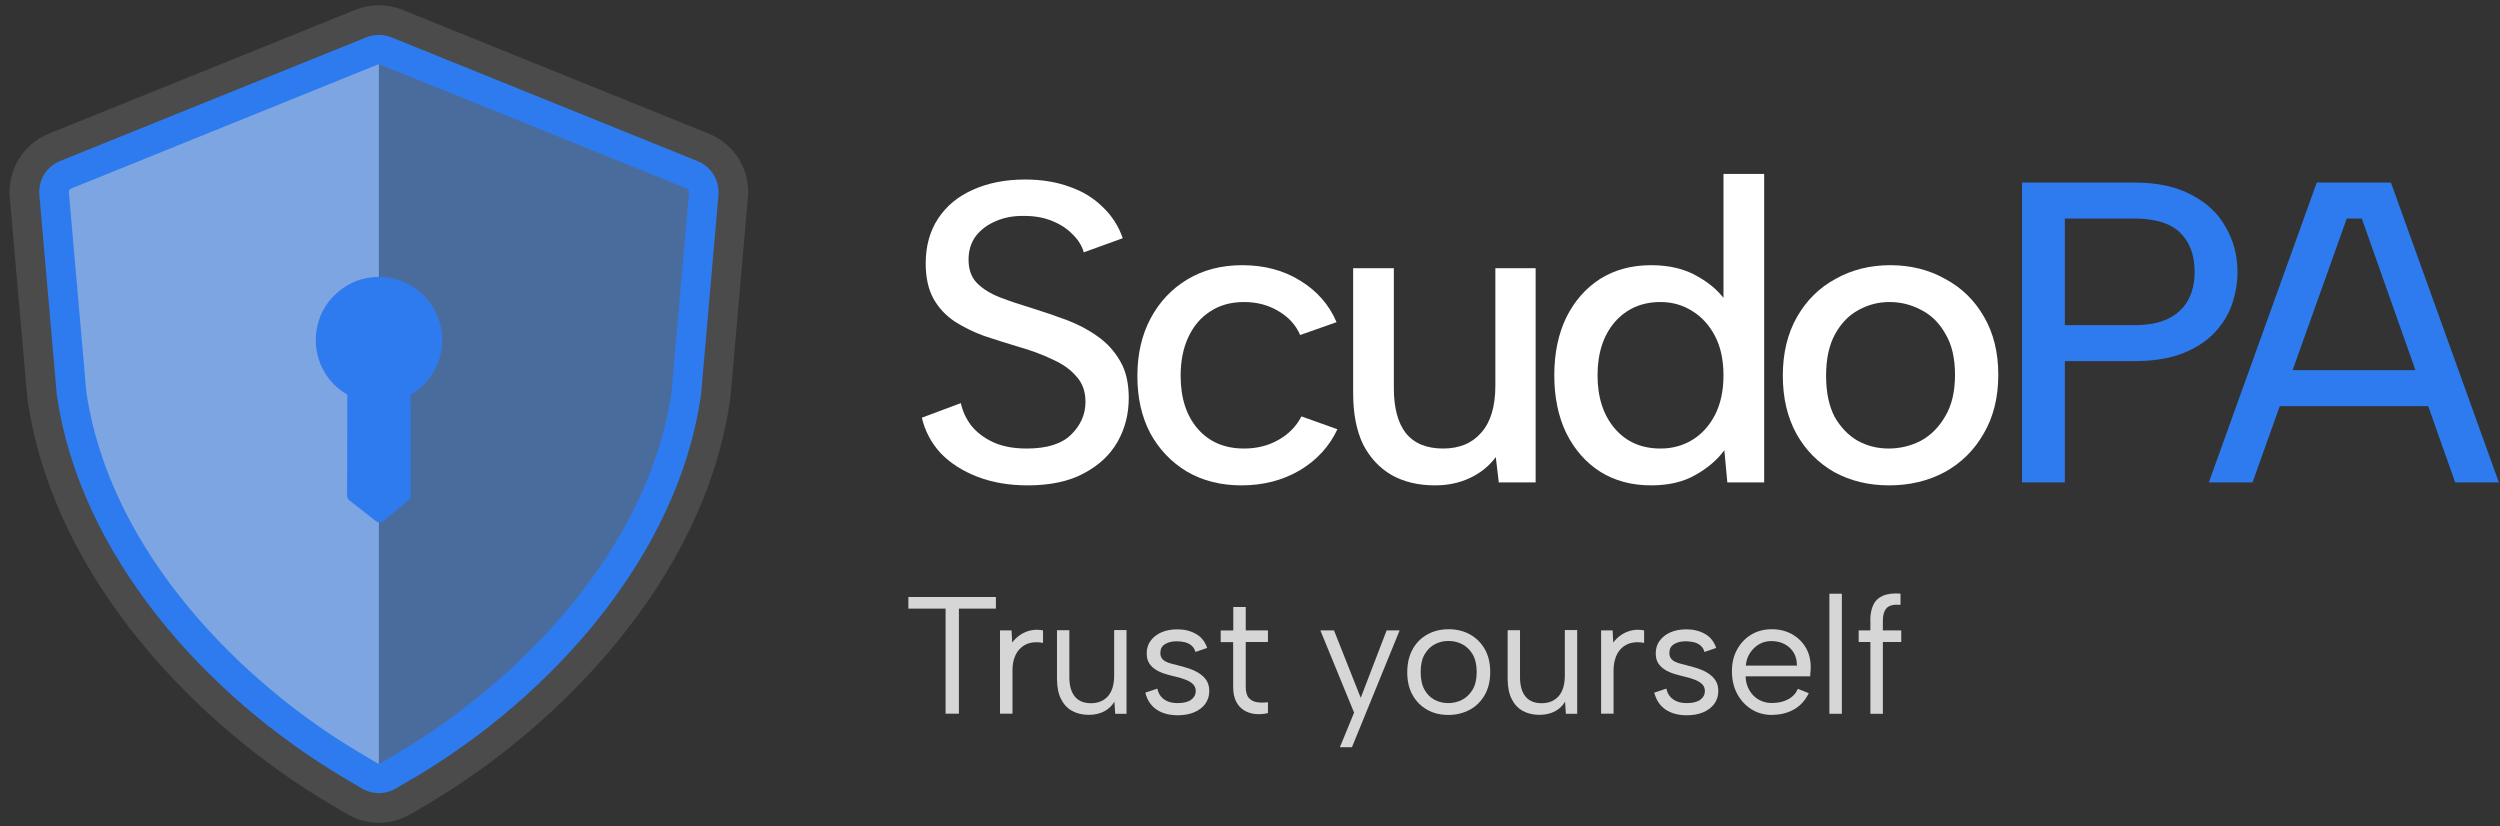 <svg width="233" height="77" viewBox="0 0 233 77" fill="none" xmlns="http://www.w3.org/2000/svg">
<rect x="0" y="0" width="233" height="77" fill="#333333" stroke="none"/>
<path opacity="0.12" d="M69.702 18.417L68.088 36.917C68.078 37.054 68.058 37.19 68.039 37.316C65.578 54.192 51.941 67.771 40.006 74.852L38.304 75.854C37.4 76.389 36.368 76.681 35.308 76.681C34.248 76.681 33.217 76.389 32.312 75.854L30.62 74.852C18.685 67.771 5.048 54.192 2.577 37.316C2.558 37.17 2.548 37.034 2.529 36.898L0.914 18.417C0.69 15.83 2.159 13.427 4.562 12.454L33.11 0.918C33.81 0.636 34.55 0.49 35.308 0.49C36.067 0.49 36.806 0.636 37.507 0.918L66.055 12.454C68.467 13.427 69.936 15.83 69.702 18.417Z" fill="white"/>
<path d="M38.597 72.479L36.904 73.481C35.922 74.064 34.706 74.064 33.724 73.481L32.031 72.479C19.134 64.824 7.481 51.751 5.312 36.908C5.302 36.83 5.292 36.752 5.282 36.665L3.668 18.164C3.551 16.802 4.329 15.518 5.603 15.003L34.142 3.477C34.891 3.175 35.727 3.175 36.477 3.477L65.025 15.022C66.289 15.538 67.077 16.822 66.96 18.183L65.346 36.684C65.346 36.762 65.326 36.84 65.317 36.927C63.148 51.77 51.495 64.843 38.597 72.498V72.479Z" fill="#2D7BEE"/>
<g style="mix-blend-mode:multiply">
<path d="M35.317 6.005V71.166C35.269 71.166 35.21 71.166 35.132 71.117L33.44 70.106C22.595 63.676 10.232 51.469 8.043 36.509L6.419 17.931C6.399 17.775 6.487 17.629 6.633 17.571L35.181 6.025C35.181 6.025 35.269 6.005 35.317 6.005Z" fill="#7CA5E2"/>
</g>
<g style="mix-blend-mode:multiply">
<path d="M35.317 6.005V71.166C35.366 71.166 35.424 71.166 35.502 71.117L37.195 70.106C48.04 63.676 60.403 51.469 62.592 36.509L64.216 17.931C64.235 17.775 64.148 17.629 64.002 17.571L35.454 6.025C35.454 6.025 35.366 6.005 35.317 6.005Z" fill="#4A6C9D"/>
</g>
<path d="M38.265 36.762L38.285 46.041C38.304 46.246 38.246 46.45 38.139 46.576L35.726 48.56C35.522 48.726 35.23 48.726 35.026 48.56L32.497 46.576C32.39 46.45 32.332 46.246 32.351 46.041L32.371 36.781C30.348 35.624 29.093 33.28 29.511 30.712C29.929 28.144 32.059 26.14 34.618 25.848C38.178 25.44 41.212 28.212 41.212 31.694C41.212 33.863 40.026 35.77 38.275 36.772L38.265 36.762Z" fill="#2D7BEE"/>
<path d="M176.059 45.236C174.17 45.236 172.466 44.824 170.949 43.999C169.459 43.147 168.288 41.963 167.436 40.446C166.584 38.902 166.159 37.092 166.159 35.016C166.159 32.914 166.598 31.09 167.476 29.547C168.354 28.003 169.552 26.819 171.069 25.994C172.586 25.142 174.289 24.716 176.179 24.716C178.069 24.716 179.772 25.142 181.289 25.994C182.833 26.819 184.044 28.003 184.922 29.547C185.801 31.064 186.24 32.86 186.24 34.936C186.24 37.039 185.787 38.862 184.882 40.406C184.004 41.949 182.793 43.147 181.249 43.999C179.706 44.824 177.976 45.236 176.059 45.236ZM176.019 41.803C177.084 41.803 178.082 41.563 179.014 41.084C179.945 40.579 180.704 39.82 181.289 38.809C181.901 37.797 182.207 36.507 182.207 34.936C182.207 33.393 181.915 32.128 181.329 31.144C180.77 30.132 180.025 29.387 179.094 28.908C178.162 28.402 177.164 28.149 176.099 28.149C175.061 28.149 174.09 28.402 173.185 28.908C172.307 29.387 171.588 30.132 171.029 31.144C170.47 32.155 170.191 33.446 170.191 35.016C170.191 36.56 170.457 37.837 170.989 38.849C171.548 39.834 172.267 40.579 173.145 41.084C174.023 41.563 174.981 41.803 176.019 41.803Z" fill="white"/>
<path d="M161.068 28.389L160.629 28.509V16.213H164.421V44.957H160.988L160.708 41.963C160.043 42.868 159.138 43.639 157.994 44.278C156.876 44.917 155.505 45.236 153.882 45.236C152.072 45.236 150.488 44.811 149.131 43.959C147.8 43.107 146.749 41.91 145.977 40.366C145.232 38.822 144.859 37.026 144.859 34.976C144.859 32.927 145.232 31.13 145.977 29.587C146.749 28.043 147.8 26.845 149.131 25.994C150.488 25.142 152.072 24.716 153.882 24.716C155.612 24.716 157.076 25.075 158.273 25.794C159.497 26.486 160.429 27.351 161.068 28.389ZM148.891 34.976C148.891 37.026 149.424 38.676 150.488 39.927C151.553 41.178 152.977 41.803 154.76 41.803C155.851 41.803 156.836 41.537 157.714 41.005C158.593 40.472 159.298 39.7 159.83 38.689C160.362 37.651 160.629 36.413 160.629 34.976C160.629 33.539 160.362 32.315 159.83 31.303C159.298 30.292 158.593 29.52 157.714 28.988C156.836 28.429 155.851 28.149 154.76 28.149C153.003 28.149 151.579 28.775 150.488 30.026C149.424 31.277 148.891 32.927 148.891 34.976Z" fill="white"/>
<path d="M143.121 44.957H139.687L139.408 42.602C138.769 43.453 137.957 44.105 136.973 44.558C136.014 45.01 134.936 45.236 133.739 45.236C132.195 45.236 130.851 44.917 129.707 44.278C128.562 43.613 127.671 42.655 127.032 41.404C126.42 40.126 126.114 38.543 126.114 36.653V24.996H129.906V36.174C129.906 38.01 130.279 39.408 131.024 40.366C131.796 41.324 132.954 41.803 134.497 41.803C136.014 41.803 137.199 41.311 138.05 40.326C138.929 39.341 139.368 37.877 139.368 35.934V24.996H143.121V44.957Z" fill="white"/>
<path d="M115.704 45.236C113.788 45.236 112.098 44.811 110.634 43.959C109.17 43.081 108.026 41.883 107.201 40.366C106.402 38.849 106.003 37.079 106.003 35.056C106.003 33.007 106.416 31.21 107.241 29.666C108.066 28.123 109.21 26.912 110.674 26.034C112.138 25.155 113.841 24.716 115.784 24.716C117.834 24.716 119.63 25.195 121.174 26.153C122.744 27.111 123.875 28.402 124.567 30.026L121.174 31.224C120.775 30.292 120.096 29.547 119.138 28.988C118.206 28.429 117.142 28.149 115.944 28.149C114.72 28.149 113.668 28.442 112.79 29.028C111.912 29.587 111.233 30.385 110.754 31.423C110.275 32.434 110.035 33.632 110.035 35.016C110.035 37.092 110.568 38.742 111.632 39.967C112.697 41.191 114.134 41.803 115.944 41.803C117.142 41.803 118.206 41.537 119.138 41.005C120.096 40.472 120.814 39.74 121.294 38.809L124.647 40.007C123.902 41.603 122.731 42.881 121.134 43.839C119.537 44.771 117.727 45.236 115.704 45.236Z" fill="white"/>
<path d="M89.55 37.571C89.71 38.316 90.029 39.008 90.508 39.647C91.014 40.286 91.692 40.805 92.544 41.204C93.396 41.603 94.447 41.803 95.698 41.803C97.561 41.803 98.932 41.377 99.81 40.526C100.715 39.647 101.167 38.623 101.167 37.452C101.167 36.493 100.888 35.708 100.329 35.096C99.797 34.457 99.052 33.925 98.093 33.499C97.162 33.047 96.084 32.647 94.86 32.301C93.795 31.982 92.744 31.649 91.706 31.303C90.694 30.931 89.776 30.478 88.951 29.946C88.126 29.387 87.474 28.682 86.995 27.83C86.516 26.952 86.276 25.861 86.276 24.556C86.276 22.933 86.662 21.536 87.434 20.364C88.206 19.194 89.284 18.302 90.668 17.69C92.078 17.051 93.702 16.732 95.538 16.732C97.082 16.732 98.466 16.958 99.69 17.41C100.915 17.836 101.939 18.462 102.764 19.287C103.616 20.085 104.242 21.056 104.641 22.201L101.008 23.518C100.848 22.933 100.515 22.387 100.01 21.882C99.504 21.349 98.865 20.924 98.093 20.604C97.322 20.285 96.457 20.125 95.498 20.125C94.514 20.098 93.622 20.258 92.824 20.604C92.052 20.924 91.426 21.389 90.947 22.001C90.495 22.613 90.269 23.345 90.269 24.197C90.269 25.129 90.535 25.861 91.067 26.393C91.599 26.925 92.305 27.364 93.183 27.71C94.088 28.056 95.073 28.389 96.137 28.708C97.255 29.054 98.346 29.427 99.411 29.826C100.475 30.226 101.434 30.731 102.285 31.343C103.164 31.955 103.869 32.727 104.401 33.659C104.934 34.564 105.2 35.708 105.2 37.092C105.2 38.583 104.854 39.94 104.162 41.164C103.47 42.389 102.418 43.373 101.008 44.119C99.624 44.864 97.88 45.236 95.778 45.236C94.048 45.236 92.491 44.97 91.107 44.438C89.723 43.906 88.579 43.174 87.674 42.242C86.795 41.284 86.21 40.179 85.917 38.929L89.55 37.571Z" fill="white"/>
<g opacity="0.8">
<path d="M84.661 55.64H92.817V56.723H89.37V66.515H88.129V56.723H84.661V55.64Z" fill="white"/>
<path d="M93.201 58.752H94.275L94.334 59.885C94.541 59.609 94.797 59.363 95.093 59.166C95.388 58.969 95.713 58.831 96.068 58.752C96.422 58.673 96.806 58.673 97.21 58.752V59.915C96.777 59.836 96.383 59.836 96.038 59.915C95.693 59.993 95.398 60.151 95.142 60.378C94.895 60.604 94.698 60.89 94.57 61.245C94.433 61.589 94.364 61.993 94.364 62.446V66.514H93.201V58.742V58.752Z" fill="white"/>
<path d="M104.992 66.524H103.938L103.86 65.401C103.623 65.796 103.298 66.101 102.894 66.308C102.49 66.514 102.018 66.623 101.476 66.623C100.875 66.623 100.353 66.495 99.909 66.249C99.466 66.002 99.121 65.628 98.875 65.126C98.629 64.633 98.511 64.003 98.511 63.244V58.733H99.663V63.116C99.663 63.914 99.841 64.515 100.185 64.929C100.53 65.342 101.032 65.539 101.683 65.539C102.333 65.539 102.875 65.323 103.259 64.889C103.643 64.456 103.84 63.806 103.84 62.939V58.723H104.992V66.495V66.524Z" fill="white"/>
<path d="M107.858 64.141C107.917 64.456 108.036 64.712 108.203 64.909C108.37 65.116 108.587 65.263 108.843 65.372C109.109 65.48 109.415 65.529 109.769 65.529C110.321 65.529 110.735 65.421 111.02 65.214C111.306 64.998 111.444 64.732 111.444 64.416C111.444 64.15 111.355 63.934 111.188 63.766C111.02 63.599 110.794 63.461 110.508 63.352C110.222 63.244 109.917 63.146 109.572 63.067C109.306 63.008 109.011 62.929 108.705 62.84C108.39 62.752 108.095 62.633 107.819 62.476C107.543 62.318 107.307 62.121 107.139 61.865C106.962 61.619 106.873 61.294 106.873 60.89C106.873 60.447 106.991 60.053 107.238 59.718C107.484 59.383 107.819 59.117 108.252 58.93C108.686 58.742 109.178 58.654 109.74 58.654C110.38 58.654 110.951 58.792 111.454 59.077C111.956 59.353 112.311 59.797 112.508 60.388L111.414 60.762C111.345 60.496 111.207 60.289 111.02 60.141C110.833 59.993 110.616 59.895 110.38 59.846C110.144 59.797 109.917 59.767 109.69 59.767C109.227 59.767 108.853 59.856 108.567 60.043C108.282 60.22 108.144 60.496 108.144 60.86C108.144 61.057 108.193 61.225 108.282 61.353C108.37 61.481 108.508 61.589 108.666 61.668C108.824 61.747 109.03 61.826 109.257 61.875C109.484 61.924 109.73 61.993 110.006 62.072C110.301 62.141 110.616 62.239 110.922 62.348C111.237 62.456 111.523 62.594 111.789 62.771C112.055 62.949 112.281 63.156 112.449 63.422C112.616 63.687 112.705 64.013 112.705 64.406C112.705 64.86 112.577 65.263 112.33 65.599C112.084 65.933 111.739 66.199 111.296 66.386C110.853 66.574 110.35 66.662 109.769 66.662C108.971 66.662 108.311 66.485 107.789 66.13C107.267 65.776 106.913 65.244 106.745 64.554L107.868 64.18L107.858 64.141Z" fill="white"/>
<path d="M114.941 58.752V56.575H116.103V58.752H118.172V59.836H116.103V64.022C116.103 64.495 116.202 64.85 116.409 65.067C116.615 65.283 116.871 65.411 117.187 65.451C117.502 65.49 117.837 65.49 118.172 65.451V66.465C117.768 66.554 117.374 66.584 116.98 66.544C116.586 66.505 116.241 66.387 115.936 66.199C115.63 66.002 115.384 65.736 115.207 65.382C115.029 65.027 114.931 64.574 114.931 64.032V59.846H113.769V58.762H114.931L114.941 58.752Z" fill="white"/>
<path d="M129.234 58.752H130.446L126.003 69.637H124.88L126.2 66.416L123.058 58.752H124.328L126.821 65.037L129.234 58.752Z" fill="white"/>
<path d="M134.988 66.633C134.249 66.633 133.589 66.475 133.018 66.15C132.437 65.825 131.984 65.372 131.649 64.771C131.314 64.18 131.156 63.471 131.156 62.653C131.156 61.836 131.324 61.107 131.659 60.506C131.994 59.905 132.457 59.442 133.038 59.127C133.619 58.802 134.279 58.644 135.018 58.644C135.756 58.644 136.416 58.802 136.998 59.127C137.579 59.452 138.042 59.905 138.387 60.506C138.721 61.107 138.889 61.806 138.889 62.624C138.889 63.441 138.721 64.17 138.377 64.771C138.032 65.372 137.569 65.835 136.978 66.15C136.387 66.465 135.727 66.633 134.988 66.633ZM134.968 65.529C135.422 65.529 135.855 65.431 136.259 65.224C136.663 65.017 136.988 64.702 137.244 64.278C137.5 63.855 137.628 63.303 137.628 62.633C137.628 61.964 137.5 61.412 137.254 60.988C137.007 60.565 136.682 60.25 136.279 60.043C135.875 59.836 135.451 59.737 134.998 59.737C134.545 59.737 134.121 59.836 133.727 60.043C133.333 60.25 133.018 60.565 132.772 60.988C132.525 61.412 132.407 61.964 132.407 62.633C132.407 63.303 132.525 63.855 132.762 64.278C132.998 64.702 133.314 65.017 133.708 65.224C134.102 65.431 134.515 65.529 134.978 65.529H134.968Z" fill="white"/>
<path d="M146.994 66.524H145.94L145.862 65.401C145.625 65.796 145.3 66.101 144.896 66.308C144.492 66.514 144.02 66.623 143.478 66.623C142.877 66.623 142.355 66.495 141.911 66.249C141.468 66.002 141.123 65.628 140.877 65.126C140.631 64.623 140.513 64.003 140.513 63.244V58.733H141.665V63.116C141.665 63.914 141.843 64.515 142.187 64.929C142.532 65.342 143.034 65.539 143.685 65.539C144.335 65.539 144.876 65.323 145.261 64.889C145.645 64.456 145.842 63.806 145.842 62.939V58.723H146.994V66.495V66.524Z" fill="white"/>
<path d="M149.222 58.752H150.295L150.354 59.885C150.561 59.609 150.817 59.363 151.113 59.166C151.409 58.969 151.734 58.831 152.088 58.752C152.443 58.673 152.827 58.673 153.231 58.752V59.915C152.797 59.836 152.403 59.836 152.059 59.915C151.714 59.993 151.418 60.151 151.162 60.378C150.916 60.604 150.719 60.89 150.591 61.245C150.463 61.599 150.384 61.993 150.384 62.446V66.514H149.222V58.742V58.752Z" fill="white"/>
<path d="M155.3 64.141C155.359 64.456 155.477 64.712 155.644 64.909C155.812 65.116 156.029 65.263 156.295 65.372C156.561 65.48 156.866 65.529 157.221 65.529C157.772 65.529 158.186 65.421 158.472 65.214C158.757 64.998 158.895 64.732 158.895 64.416C158.895 64.15 158.807 63.934 158.639 63.766C158.472 63.599 158.245 63.461 157.959 63.352C157.674 63.244 157.368 63.146 157.024 63.067C156.758 63.008 156.462 62.929 156.157 62.84C155.841 62.752 155.546 62.633 155.27 62.476C154.994 62.318 154.758 62.121 154.581 61.865C154.403 61.619 154.315 61.294 154.315 60.89C154.315 60.447 154.433 60.053 154.679 59.718C154.925 59.383 155.26 59.117 155.694 58.93C156.127 58.742 156.62 58.654 157.181 58.654C157.821 58.654 158.393 58.792 158.895 59.077C159.398 59.353 159.752 59.797 159.949 60.388L158.856 60.762C158.787 60.496 158.649 60.289 158.462 60.141C158.275 59.993 158.058 59.895 157.821 59.846C157.585 59.797 157.358 59.767 157.132 59.767C156.669 59.767 156.285 59.856 156.009 60.043C155.723 60.22 155.585 60.496 155.585 60.86C155.585 61.057 155.635 61.225 155.723 61.353C155.812 61.481 155.95 61.589 156.107 61.668C156.265 61.747 156.472 61.826 156.698 61.875C156.925 61.924 157.171 61.993 157.447 62.072C157.743 62.141 158.058 62.239 158.363 62.348C158.678 62.456 158.964 62.594 159.23 62.771C159.496 62.949 159.723 63.156 159.89 63.422C160.058 63.687 160.146 64.013 160.146 64.406C160.146 64.86 160.018 65.263 159.772 65.599C159.526 65.933 159.181 66.199 158.738 66.386C158.294 66.574 157.792 66.662 157.211 66.662C156.413 66.662 155.753 66.485 155.231 66.13C154.709 65.776 154.354 65.244 154.177 64.554L155.3 64.18V64.141Z" fill="white"/>
<path d="M165.159 66.633C164.43 66.633 163.79 66.456 163.229 66.101C162.667 65.746 162.224 65.264 161.899 64.653C161.574 64.042 161.416 63.343 161.416 62.555C161.416 61.767 161.574 61.126 161.899 60.535C162.224 59.944 162.657 59.481 163.219 59.146C163.78 58.811 164.411 58.644 165.13 58.644C165.849 58.644 166.46 58.802 167.021 59.107C167.573 59.422 168.006 59.846 168.321 60.397C168.636 60.949 168.774 61.57 168.755 62.279C168.755 62.397 168.755 62.515 168.735 62.633C168.725 62.761 168.715 62.89 168.705 63.037H162.687C162.706 63.53 162.825 63.953 163.041 64.328C163.258 64.702 163.544 64.998 163.908 65.204C164.263 65.411 164.677 65.52 165.13 65.52C165.731 65.52 166.243 65.401 166.657 65.175C167.08 64.948 167.376 64.623 167.563 64.2L168.577 64.604C168.262 65.254 167.819 65.756 167.228 66.101C166.637 66.446 165.947 66.623 165.159 66.623V66.633ZM167.474 62.033C167.474 61.589 167.385 61.195 167.188 60.85C166.982 60.506 166.706 60.24 166.341 60.043C165.977 59.846 165.563 59.747 165.08 59.747C164.667 59.747 164.292 59.846 163.948 60.043C163.603 60.24 163.327 60.516 163.1 60.86C162.874 61.205 162.746 61.599 162.706 62.033H167.474Z" fill="white"/>
<path d="M170.499 55.334H171.661V66.524H170.499V55.334Z" fill="white"/>
<path d="M174.311 57.836C174.311 57.265 174.4 56.782 174.587 56.388C174.774 55.994 175.07 55.709 175.483 55.521C175.897 55.344 176.439 55.275 177.128 55.324V56.368C176.508 56.319 176.074 56.418 175.838 56.674C175.602 56.93 175.483 57.314 175.483 57.836V58.752H177.197V59.836H175.483V66.524H174.321V59.836H173.228V58.752H174.321V57.836H174.311Z" fill="white"/>
</g>
<path d="M220.118 20.365H218.72L209.937 44.957H205.865L215.926 17.011H222.833L232.893 44.957H228.821L220.118 20.365ZM211.015 34.497H227.304V37.851H211.015V34.497Z" fill="#2D7BEE"/>
<path d="M198.873 30.305C200.177 30.305 201.242 30.106 202.067 29.706C202.918 29.281 203.544 28.695 203.943 27.95C204.342 27.205 204.542 26.34 204.542 25.355C204.542 23.785 204.09 22.56 203.185 21.682C202.28 20.804 200.842 20.365 198.873 20.365H192.445V30.305H198.873ZM208.534 25.355C208.534 26.366 208.361 27.378 208.015 28.389C207.669 29.374 207.11 30.265 206.339 31.064C205.567 31.862 204.555 32.501 203.304 32.98C202.08 33.433 200.603 33.659 198.873 33.659H192.445V44.957H188.453V17.011H198.873C201.055 17.011 202.852 17.397 204.263 18.169C205.7 18.914 206.764 19.925 207.456 21.203C208.175 22.454 208.534 23.838 208.534 25.355Z" fill="#2D7BEE"/>
</svg>
